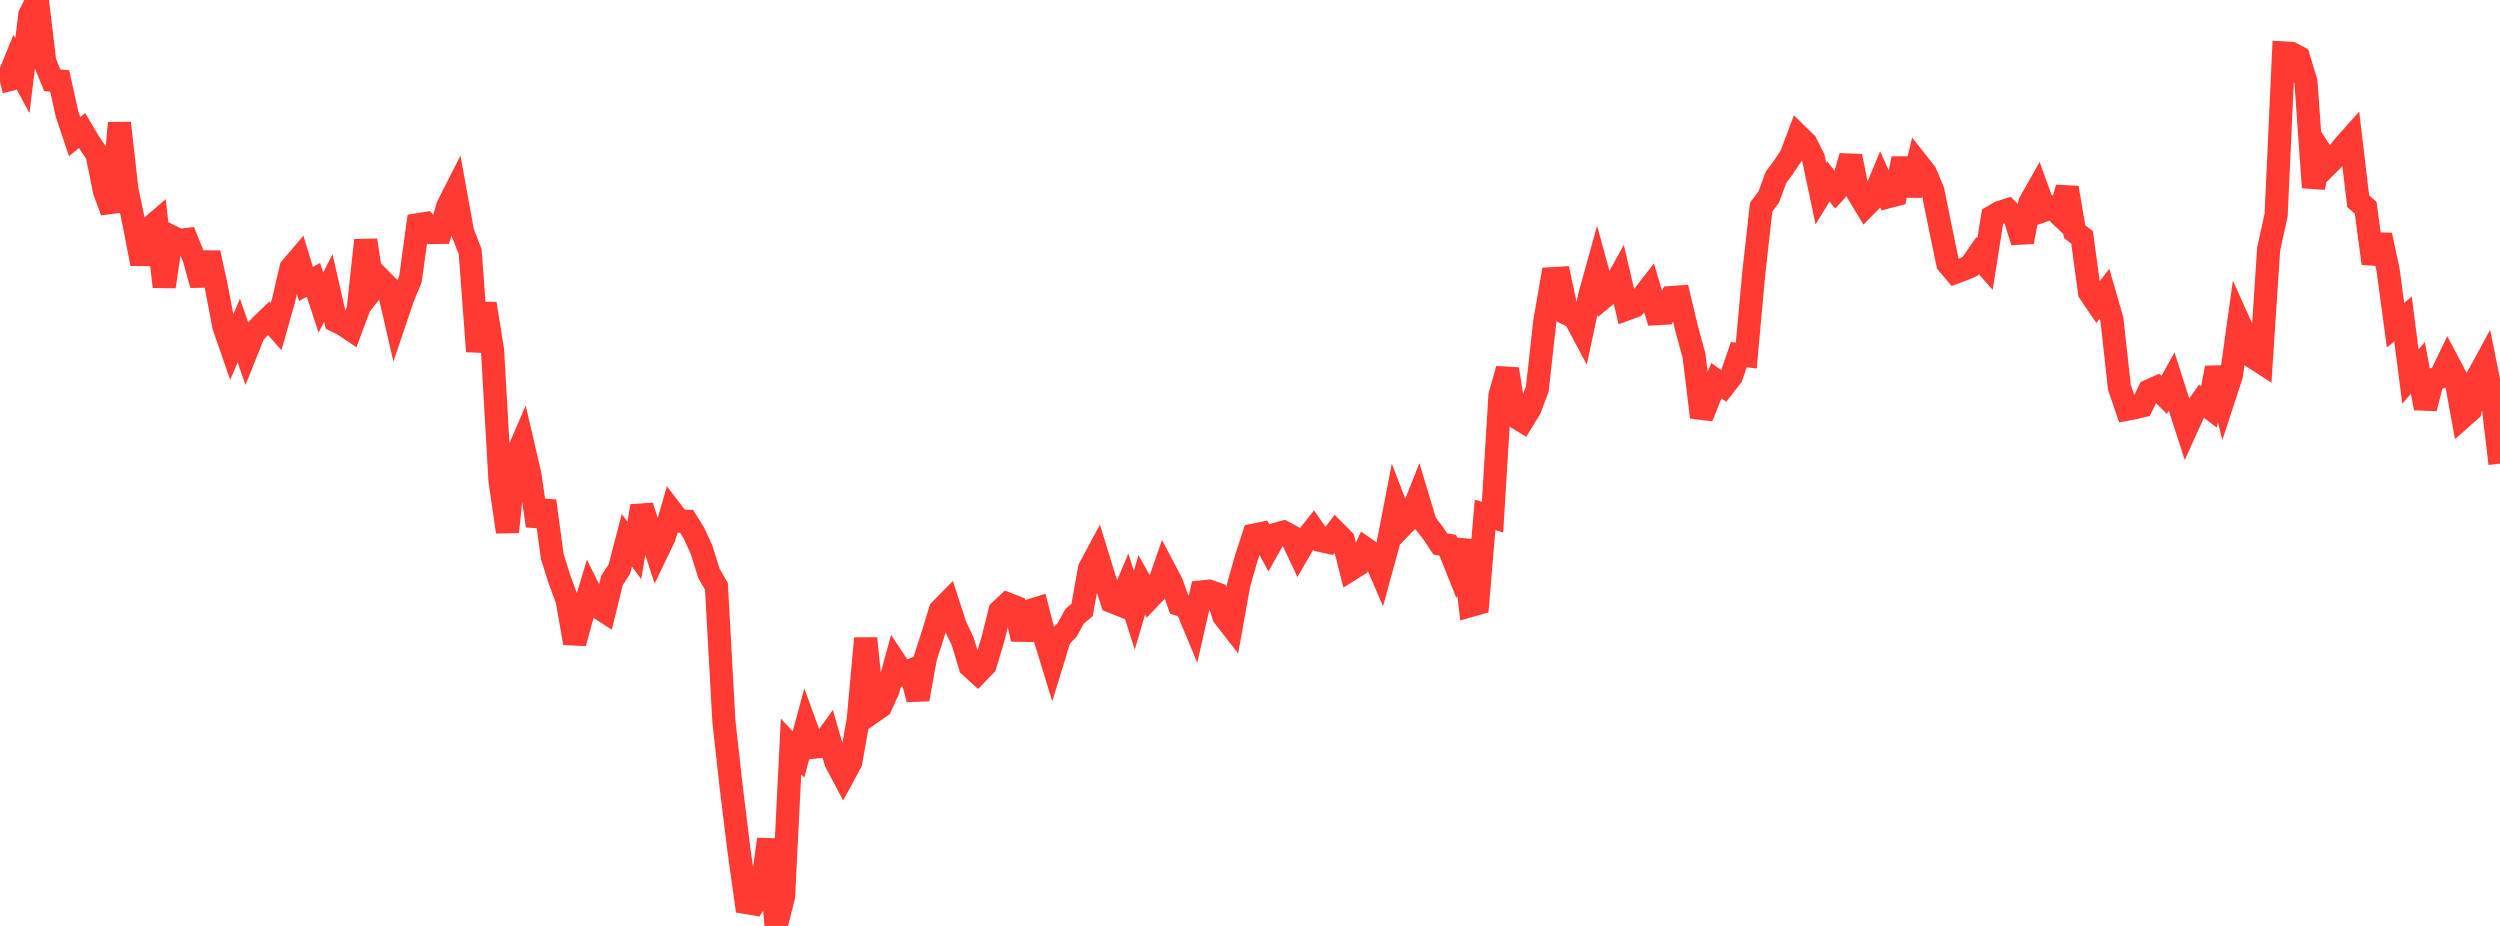 <?xml version="1.0" standalone="no"?>
<!DOCTYPE svg PUBLIC "-//W3C//DTD SVG 1.1//EN" "http://www.w3.org/Graphics/SVG/1.1/DTD/svg11.dtd">

<svg width="135" height="50" viewBox="0 0 135 50" preserveAspectRatio="none" 
  xmlns="http://www.w3.org/2000/svg"
  xmlns:xlink="http://www.w3.org/1999/xlink">


<polyline points="0.0, 4.426 0.403, 4.325 0.806, 3.337 1.209, 4.084 1.612, 0.789 2.015, 0.0 2.418, 3.35 2.821, 4.333 3.224, 4.372 3.627, 6.185 4.03, 7.378 4.433, 7.048 4.836, 7.725 5.239, 8.324 5.642, 10.318 6.045, 11.418 6.448, 6.642 6.851, 10.223 7.254, 12.15 7.657, 14.244 8.06, 12.343 8.463, 11.996 8.866, 15.478 9.269, 12.785 9.672, 12.986 10.075, 12.936 10.478, 13.93 10.881, 15.384 11.284, 13.653 11.687, 15.516 12.09, 17.622 12.493, 18.785 12.896, 17.851 13.299, 19.006 13.701, 18.001 14.104, 17.572 14.507, 17.185 14.91, 17.641 15.313, 16.214 15.716, 14.478 16.119, 14.004 16.522, 15.335 16.925, 15.112 17.328, 16.341 17.731, 15.548 18.134, 17.322 18.537, 17.52 18.94, 17.792 19.343, 16.716 19.746, 12.973 20.149, 15.594 20.552, 15.09 20.955, 15.498 21.358, 17.241 21.761, 16.054 22.164, 15.073 22.567, 12.138 22.97, 12.073 23.373, 12.554 23.776, 12.549 24.179, 11.141 24.582, 10.343 24.985, 12.557 25.388, 13.583 25.791, 18.975 26.194, 16.397 26.597, 18.901 27.0, 25.95 27.403, 28.723 27.806, 24.822 28.209, 23.888 28.612, 25.619 29.015, 28.39 29.418, 27.056 29.821, 30.039 30.224, 31.323 30.627, 32.412 31.03, 34.725 31.433, 33.263 31.836, 31.919 32.239, 32.736 32.642, 33 33.045, 31.352 33.448, 30.725 33.851, 29.176 34.254, 29.721 34.657, 27.328 35.06, 28.597 35.463, 29.84 35.866, 29.004 36.269, 27.617 36.672, 28.141 37.075, 28.15 37.478, 28.802 37.881, 29.674 38.284, 30.964 38.687, 31.66 39.09, 38.947 39.493, 42.571 39.896, 45.843 40.299, 48.737 40.701, 48.805 41.104, 48.176 41.507, 45.325 41.91, 50.0 42.313, 48.406 42.716, 40.309 43.119, 40.741 43.522, 39.241 43.925, 40.348 44.328, 40.307 44.731, 39.747 45.134, 41.143 45.537, 41.903 45.94, 41.161 46.343, 38.886 46.746, 34.471 47.149, 38.428 47.552, 38.149 47.955, 37.257 48.358, 35.777 48.761, 36.384 49.164, 36.213 49.567, 37.762 49.97, 35.528 50.373, 34.273 50.776, 32.955 51.179, 32.544 51.582, 33.781 51.985, 34.63 52.388, 35.97 52.791, 36.335 53.194, 35.919 53.597, 34.59 54.0, 32.995 54.403, 32.615 54.806, 32.773 55.209, 34.512 55.612, 32.981 56.015, 32.855 56.418, 34.425 56.821, 35.74 57.224, 34.425 57.627, 34.013 58.03, 33.279 58.433, 32.941 58.836, 30.697 59.239, 29.944 59.642, 31.253 60.045, 32.482 60.448, 32.643 60.851, 31.689 61.254, 32.95 61.657, 31.581 62.06, 32.304 62.463, 31.879 62.866, 30.724 63.269, 31.488 63.672, 32.641 64.075, 32.767 64.478, 33.738 64.881, 31.965 65.284, 31.923 65.687, 32.065 66.09, 33.284 66.493, 33.799 66.896, 31.559 67.299, 30.137 67.701, 28.901 68.104, 28.817 68.507, 29.565 68.91, 28.85 69.313, 28.738 69.716, 28.955 70.119, 29.814 70.522, 29.118 70.925, 28.608 71.328, 29.189 71.731, 29.274 72.134, 28.747 72.537, 29.153 72.94, 30.744 73.343, 30.491 73.746, 29.639 74.149, 29.918 74.552, 30.854 74.955, 29.378 75.358, 27.296 75.761, 28.342 76.164, 27.927 76.567, 26.908 76.97, 28.25 77.373, 28.768 77.776, 29.373 78.179, 29.442 78.582, 30.452 78.985, 29.188 79.388, 32.704 79.791, 32.589 80.194, 27.803 80.597, 27.926 81.0, 21.334 81.403, 19.932 81.806, 22.482 82.209, 22.729 82.612, 22.073 83.015, 20.996 83.418, 17.368 83.821, 15.049 84.224, 15.025 84.627, 16.941 85.03, 17.131 85.433, 17.887 85.836, 15.992 86.239, 14.541 86.642, 16.015 87.045, 15.682 87.448, 14.949 87.851, 16.68 88.254, 16.532 88.657, 16.092 89.06, 15.57 89.463, 16.936 89.866, 16.914 90.269, 16.069 90.672, 16.04 91.075, 17.735 91.478, 19.205 91.881, 22.525 92.284, 21.514 92.687, 20.561 93.09, 20.843 93.493, 20.324 93.896, 19.149 94.299, 19.2 94.701, 14.778 95.104, 11.182 95.507, 10.645 95.91, 9.565 96.313, 9.027 96.716, 8.416 97.119, 7.344 97.522, 7.739 97.925, 8.546 98.328, 10.454 98.731, 9.797 99.134, 10.302 99.537, 9.858 99.94, 8.436 100.343, 10.455 100.746, 11.12 101.149, 10.711 101.552, 9.739 101.955, 10.626 102.358, 10.522 102.761, 8.565 103.164, 10.548 103.567, 8.832 103.97, 9.34 104.373, 10.296 104.776, 12.287 105.179, 14.227 105.582, 14.705 105.985, 14.555 106.388, 14.382 106.791, 13.803 107.194, 14.253 107.597, 11.699 108.0, 11.465 108.403, 11.338 108.806, 11.755 109.209, 13.059 109.612, 10.946 110.015, 10.235 110.418, 11.345 110.821, 11.203 111.224, 11.588 111.627, 10.139 112.03, 12.505 112.433, 12.821 112.836, 15.789 113.239, 16.38 113.642, 15.864 114.045, 17.262 114.448, 20.917 114.851, 22.095 115.254, 22.018 115.657, 21.923 116.06, 21.105 116.463, 20.924 116.866, 21.326 117.269, 20.597 117.672, 21.86 118.075, 23.112 118.478, 22.223 118.881, 21.664 119.284, 21.977 119.687, 19.862 120.09, 21.501 120.493, 20.271 120.896, 17.383 121.299, 18.273 121.701, 19.303 122.104, 19.563 122.507, 13.45 122.91, 11.62 123.313, 2.858 123.716, 2.881 124.119, 3.091 124.522, 4.428 124.925, 10.123 125.328, 8.231 125.731, 8.849 126.134, 8.448 126.537, 7.928 126.94, 7.476 127.343, 10.869 127.746, 11.217 128.149, 14.228 128.552, 12.696 128.955, 14.564 129.358, 17.562 129.761, 17.225 130.164, 20.333 130.567, 19.865 130.97, 22.044 131.373, 20.498 131.776, 20.371 132.179, 19.54 132.582, 20.304 132.985, 22.511 133.388, 22.156 133.791, 20.361 134.194, 19.62 134.597, 21.626 135.0, 25.036" fill="none" stroke="#ff3a33" stroke-width="1.25"/>

</svg>